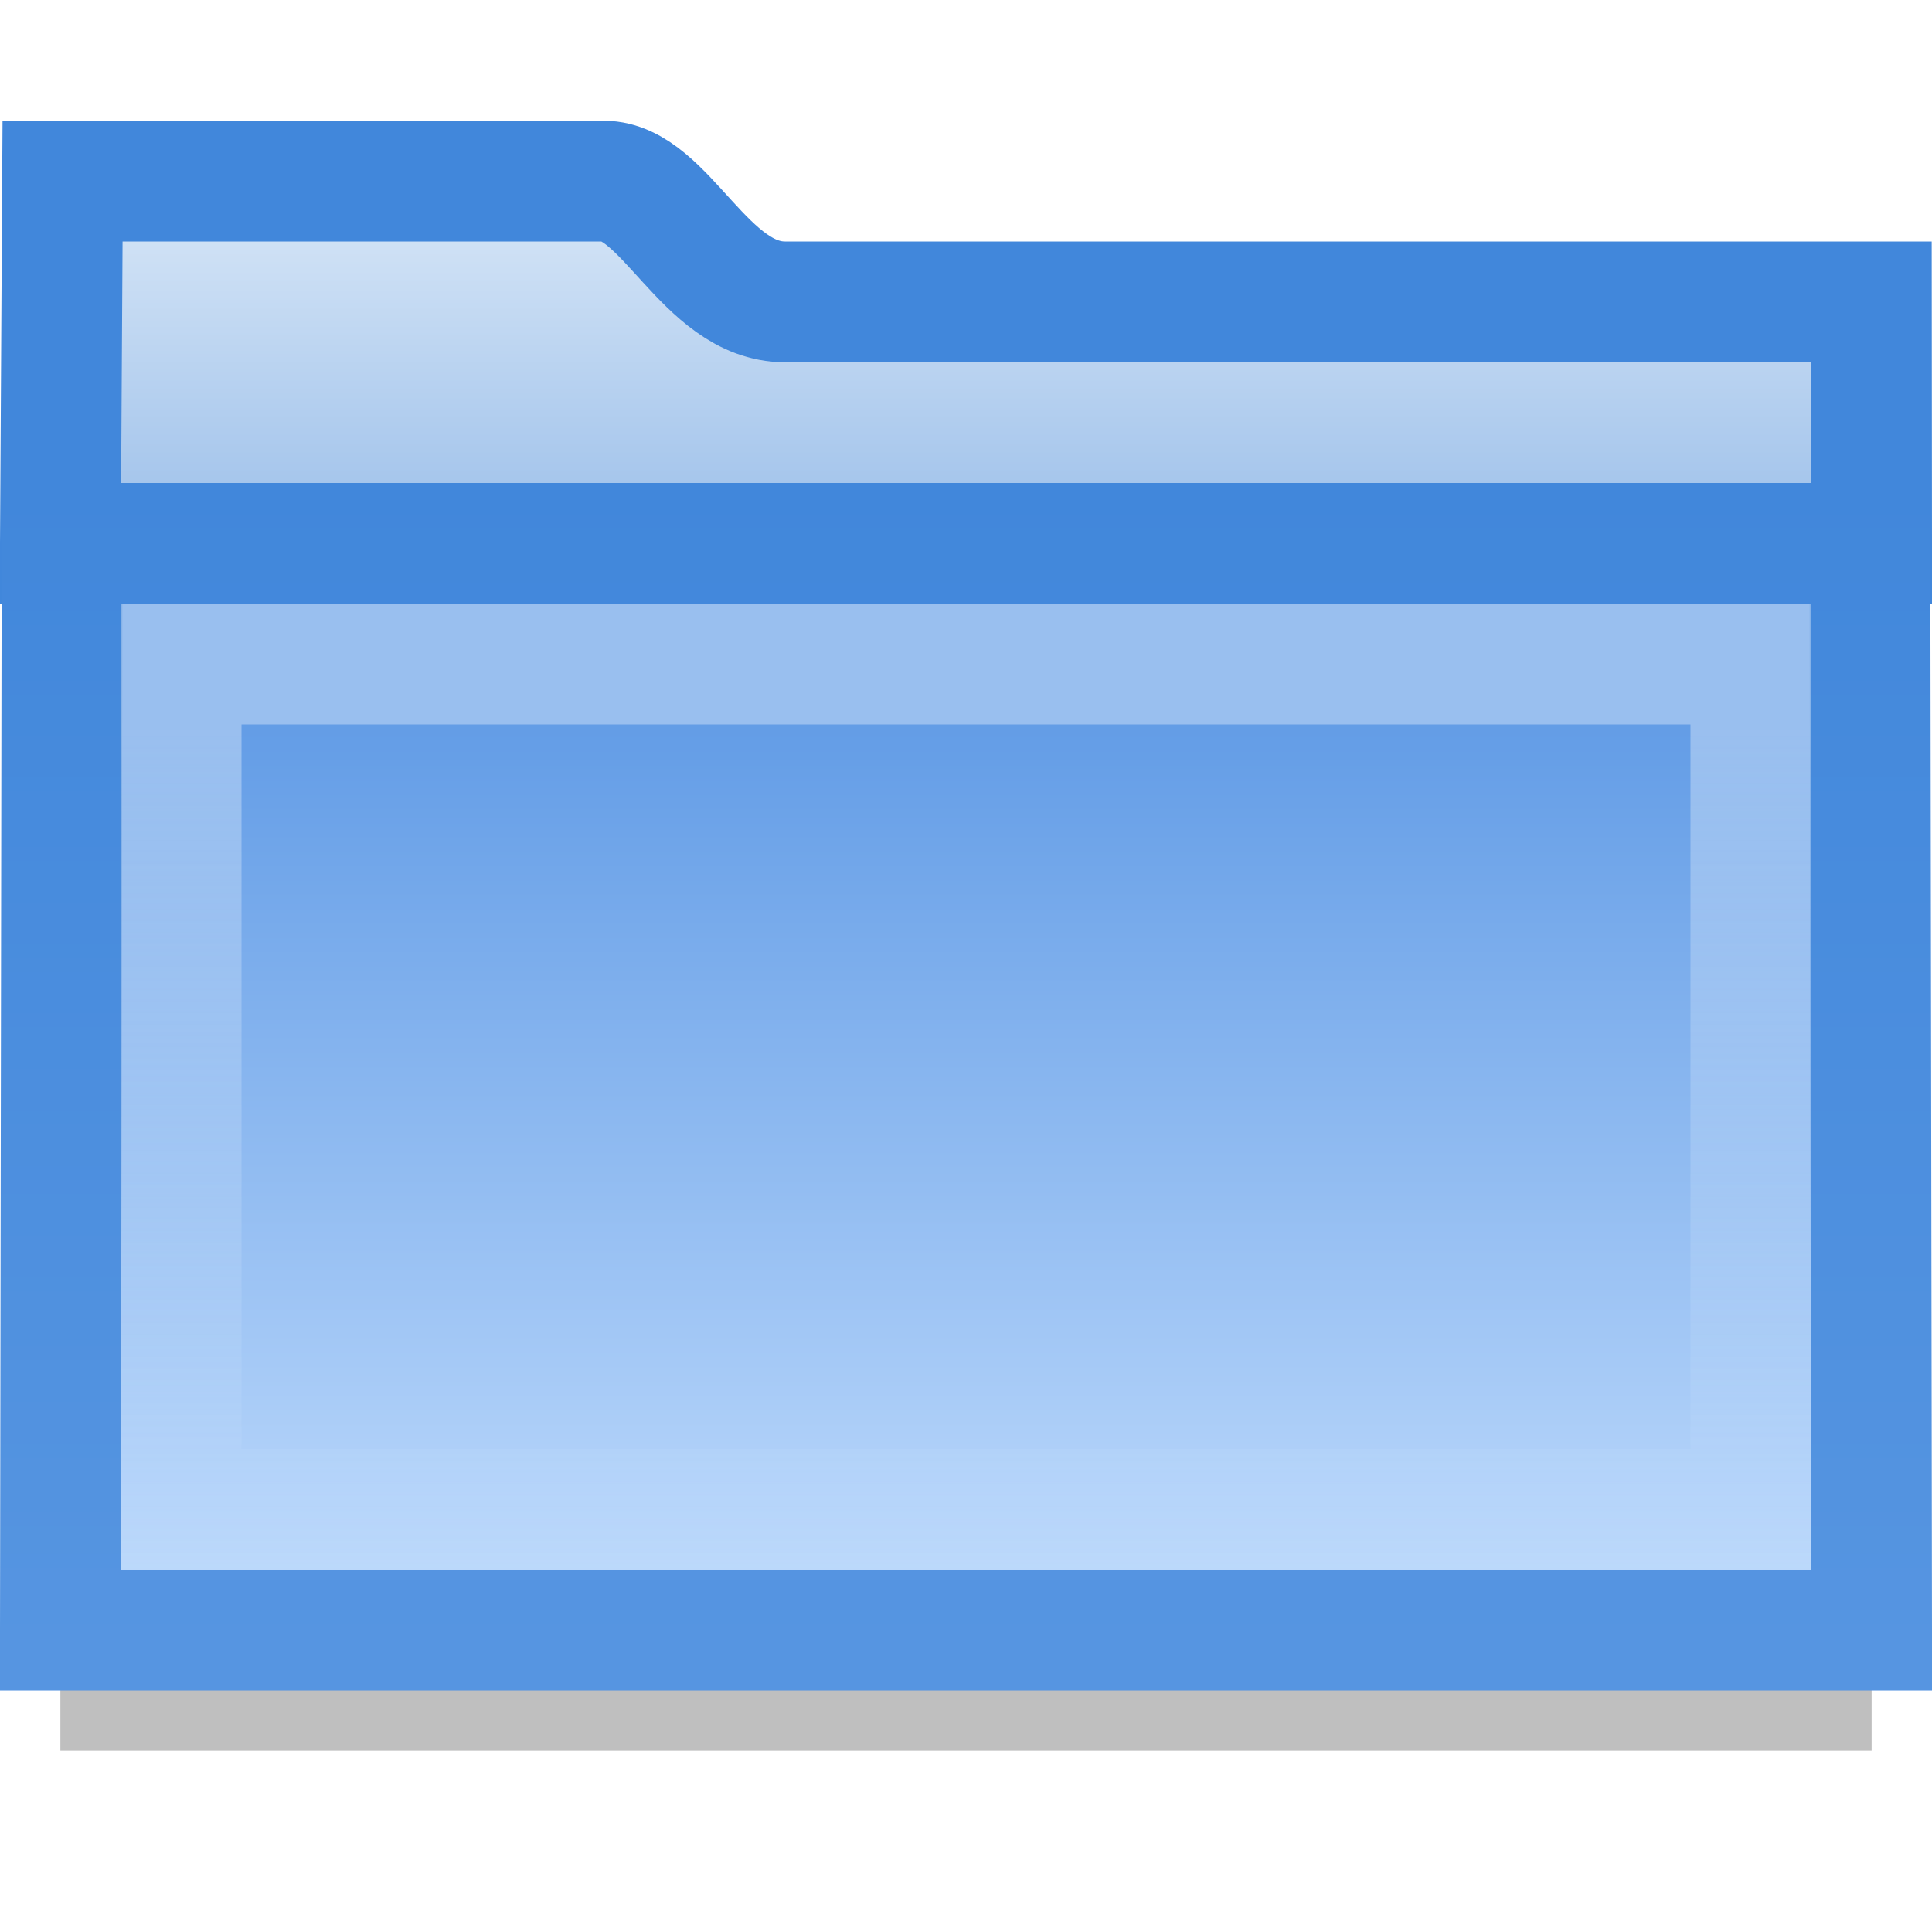 <?xml version="1.0" encoding="UTF-8" standalone="no"?>
<!-- Generator: Adobe Illustrator 12.0.0, SVG Export Plug-In . SVG Version: 6.00 Build 51448)  -->
<svg
   xmlns:dc="http://purl.org/dc/elements/1.1/"
   xmlns:cc="http://web.resource.org/cc/"
   xmlns:rdf="http://www.w3.org/1999/02/22-rdf-syntax-ns#"
   xmlns:svg="http://www.w3.org/2000/svg"
   xmlns="http://www.w3.org/2000/svg"
   xmlns:xlink="http://www.w3.org/1999/xlink"
   xmlns:sodipodi="http://sodipodi.sourceforge.net/DTD/sodipodi-0.dtd"
   xmlns:inkscape="http://www.inkscape.org/namespaces/inkscape"
   version="1.0"
   id="Livello_1"
   width="16"
   height="16"
   viewBox="0 0 16 14"
   overflow="visible"
   enable-background="new 0 0 16 14"
   xml:space="preserve"
   sodipodi:version="0.32"
   inkscape:version="0.45.1"
   sodipodi:docname="inode-directory.svgz"
   inkscape:output_extension="org.inkscape.output.svgz.inkscape"
   style="overflow:visible"
   sodipodi:docbase="/home/david/sandbox"
   inkscape:export-filename="/home/david/Desktop/inode-directory.png"
   inkscape:export-xdpi="90"
   inkscape:export-ydpi="90"><defs
   id="defs46"><linearGradient
     id="linearGradient4127"><stop
       style="stop-color:#cfe1f5;stop-opacity:1;"
       offset="0"
       id="stop4129" /><stop
       style="stop-color:#a6c6ec;stop-opacity:1;"
       offset="1"
       id="stop4131" /></linearGradient><linearGradient
     id="linearGradient3422"
     gradientUnits="userSpaceOnUse"
     x1="8"
     y1="13.241"
     x2="8"
     y2="2.858"
     gradientTransform="translate(-18,0)">
	
	
	
	
	
	
	<stop
   offset="0"
   style="stop-color:#c7e0fe;stop-opacity:1"
   id="stop3424" /><stop
   id="stop3426"
   style="stop-color:#629ce6;stop-opacity:1"
   offset="1" />
</linearGradient><linearGradient
     id="linearGradient3213"><stop
       style="stop-color:#4187db;stop-opacity:1;"
       offset="0"
       id="stop3215" /><stop
       style="stop-color:#5695e1;stop-opacity:1;"
       offset="1"
       id="stop3217" /></linearGradient><linearGradient
     inkscape:collect="always"
     id="linearGradient3183"><stop
       style="stop-color:#ffffff;stop-opacity:1"
       offset="0"
       id="stop3185" /><stop
       style="stop-color:#c3dffe;stop-opacity:0;"
       offset="1"
       id="stop3187" /></linearGradient><linearGradient
     inkscape:collect="always"
     xlink:href="#linearGradient3183"
     id="linearGradient3189"
     x1="8.14"
     y1="5.039"
     x2="8.14"
     y2="13.516"
     gradientUnits="userSpaceOnUse" /><linearGradient
     inkscape:collect="always"
     xlink:href="#linearGradient3213"
     id="linearGradient3219"
     x1="12.756"
     y1="4"
     x2="12.756"
     y2="13.682"
     gradientUnits="userSpaceOnUse"
     gradientTransform="matrix(1,0,0,0.997,-5.7023564e-5,-0.962)" /><linearGradient
     inkscape:collect="always"
     xlink:href="#linearGradient3422"
     id="linearGradient3228"
     gradientUnits="userSpaceOnUse"
     x1="9.155"
     y1="14.001"
     x2="9.155"
     y2="5.908"
     gradientTransform="matrix(1,0,0,0.997,-5.7023564e-5,-0.962)" /><filter
     inkscape:collect="always"
     x="-0.075"
     width="1.151"
     y="-0.904"
     height="2.807"
     id="filter3418"><feGaussianBlur
       inkscape:collect="always"
       stdDeviation="0.377"
       id="feGaussianBlur3420" /></filter><linearGradient
     inkscape:collect="always"
     xlink:href="#linearGradient4127"
     id="linearGradient4133"
     x1="3.059"
     y1="0.996"
     x2="3.059"
     y2="3.011"
     gradientUnits="userSpaceOnUse" /></defs><sodipodi:namedview
   inkscape:window-height="691"
   inkscape:window-width="772"
   inkscape:pageshadow="2"
   inkscape:pageopacity="0.0"
   guidetolerance="10.0"
   gridtolerance="10000"
   objecttolerance="10.0"
   borderopacity="1.0"
   bordercolor="#666666"
   pagecolor="#ffffff"
   id="base"
   height="16px"
   width="16px"
   inkscape:zoom="21.902692"
   inkscape:cx="5.4652133"
   inkscape:cy="8.3832335"
   inkscape:window-x="244"
   inkscape:window-y="0"
   inkscape:current-layer="Livello_1"
   showgrid="true"
   gridempspacing="0"
   inkscape:grid-points="false"
   showborder="true"
   gridspacingx="1px"
   gridspacingy="1px"
   inkscape:grid-bbox="false"><inkscape:grid
     type="xygrid"
     id="grid2196"
     empspacing="5" /></sodipodi:namedview>
<rect
   style="opacity:0.5;fill:#000000;fill-opacity:1;stroke:none;stroke-opacity:1;filter:url(#filter3418)"
   id="rect2199"
   width="12"
   height="1"
   x="2"
   y="13"
   transform="matrix(1.25,0,0,1.5,-2,-7.5)" />


<linearGradient
   id="XMLID_5_"
   gradientUnits="userSpaceOnUse"
   x1="8"
   y1="13.241"
   x2="8"
   y2="2.858"
   gradientTransform="translate(-18,0)">
	<stop
   offset="0"
   style="stop-color:#FFFFFF"
   id="stop20" />
	<stop
   offset="0.063"
   style="stop-color:#FBFCFE"
   id="stop22" />
	<stop
   offset="0.125"
   style="stop-color:#EFF5FC"
   id="stop24" />
	<stop
   offset="0.187"
   style="stop-color:#DBE8F7"
   id="stop26" />
	<stop
   offset="0.249"
   style="stop-color:#C0D6F1"
   id="stop28" />
	<stop
   offset="0.284"
   style="stop-color:#ACCAED"
   id="stop30" />
	<stop
   offset="0.722"
   style="stop-color:#71A8F5"
   id="stop32" />
</linearGradient>

<linearGradient
   id="XMLID_6_"
   gradientUnits="userSpaceOnUse"
   x1="7.999"
   y1="5.143"
   x2="7.999"
   y2="7.429"
   gradientTransform="translate(-18,0)">
	<stop
   offset="0"
   style="stop-color:#FFFFFF"
   id="stop37" />
	<stop
   offset="1"
   style="stop-color:#ffffff;stop-opacity:0;"
   id="stop39" />
</linearGradient>


<path
   style="fill:url(#linearGradient4133);fill-rule:evenodd;stroke:#4187db;stroke-width:1px;stroke-linecap:butt;stroke-linejoin:miter;stroke-opacity:1;fill-opacity:1.0"
   d="M 0.5,3.5 L 0.518,0.5 L 5,0.5 C 5.51,0.5 5.837,1.5 6.5,1.5 L 15.498,1.5 L 15.5,3.5 L 0.5,3.5 z "
   id="path2181"
   sodipodi:nodetypes="ccccccc" /><path
   style="fill:url(#linearGradient3228);fill-opacity:1;fill-rule:evenodd;stroke:url(#linearGradient3219);stroke-width:1;stroke-linecap:butt;stroke-linejoin:miter;stroke-miterlimit:4;stroke-dasharray:none;stroke-opacity:1"
   d="M 0.5,12.5 L 15.5,12.5 L 15.486,3.5 L 0.514,3.5 L 0.5,12.5 z "
   id="path2185"
   sodipodi:nodetypes="ccccc" /><path
   style="opacity:0.35;fill:none;fill-opacity:1;fill-rule:evenodd;stroke:url(#linearGradient3189);stroke-width:1px;stroke-linecap:butt;stroke-linejoin:miter;stroke-opacity:1"
   d="M 1.5,11.5 L 1.5,4.5 L 14.5,4.5 L 14.5,11.5 L 1.5,11.5 z "
   id="path3181"
   sodipodi:nodetypes="ccccc" /></svg>